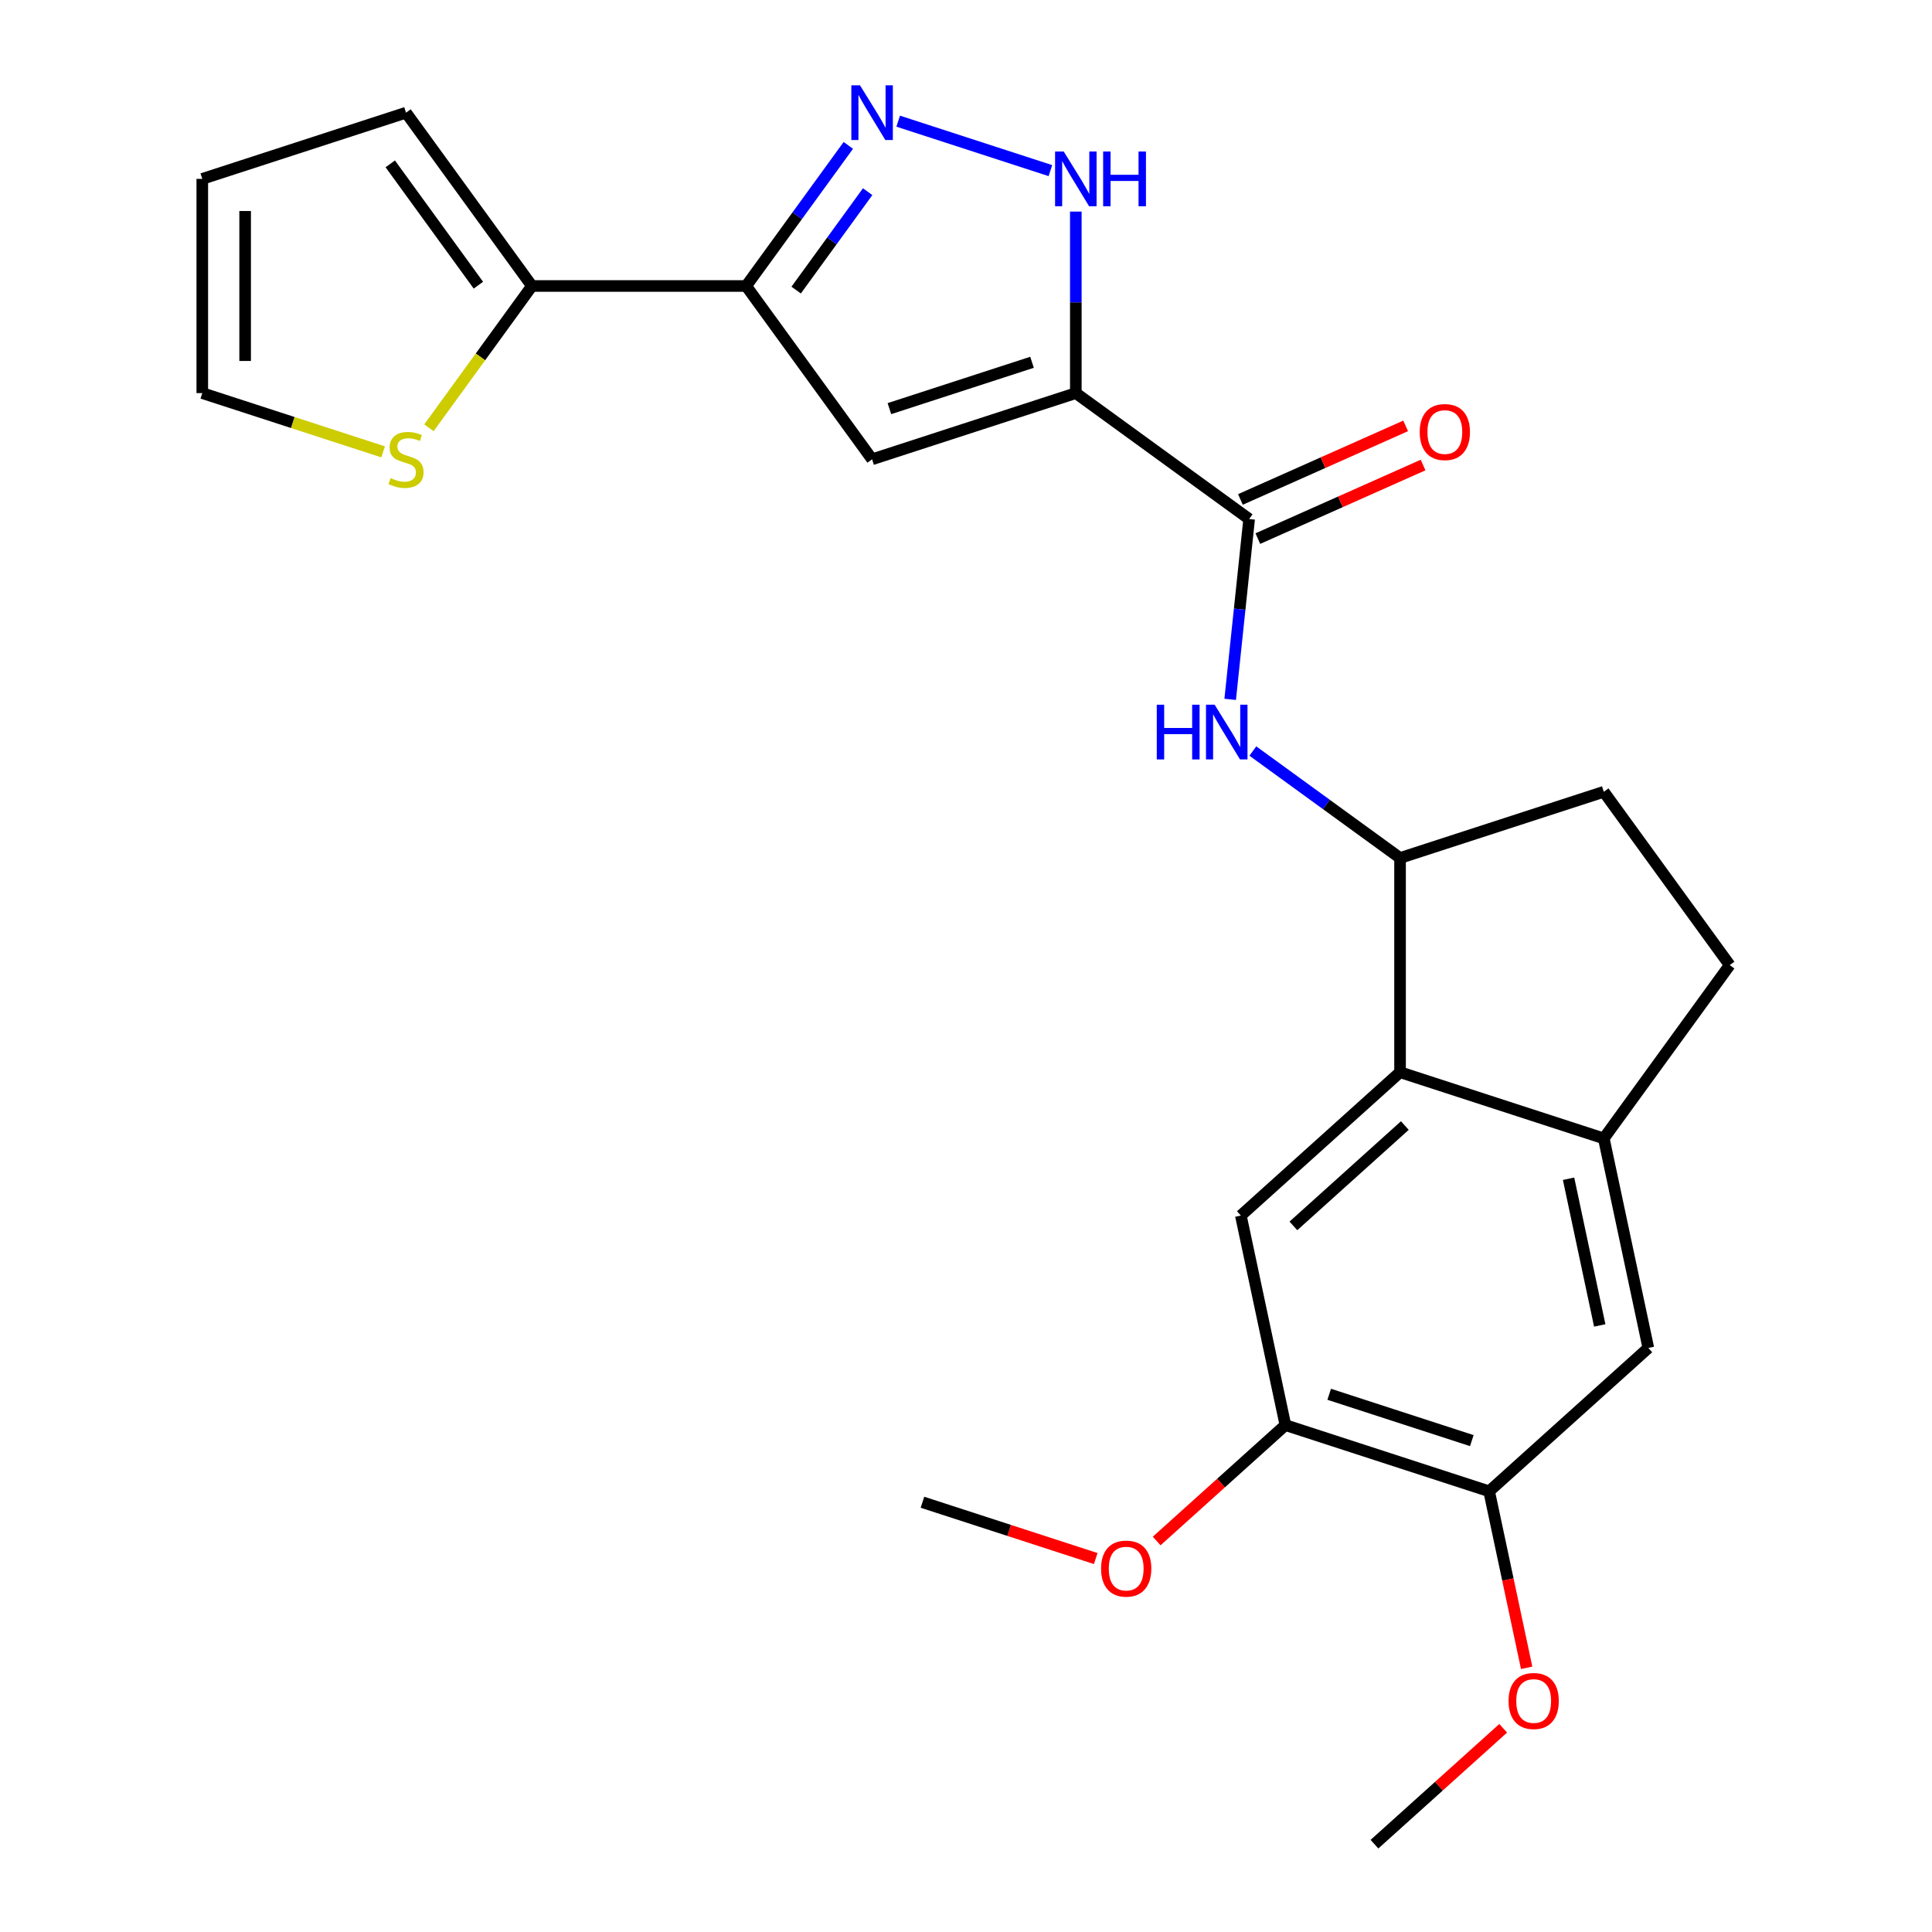 <?xml version='1.0' encoding='iso-8859-1'?>
<svg version='1.1' baseProfile='full'
              xmlns='http://www.w3.org/2000/svg'
                      xmlns:rdkit='http://www.rdkit.org/xml'
                      xmlns:xlink='http://www.w3.org/1999/xlink'
                  xml:space='preserve'
width='1000px' height='1000px' viewBox='0 0 1000 1000'>
<!-- END OF HEADER -->
<rect style='opacity:1.0;fill:#FFFFFF;stroke:none' width='1000' height='1000' x='0' y='0'> </rect>
<path class='bond-0' d='M 556.845,203.471 L 451.391,237.735' style='fill:none;fill-rule:evenodd;stroke:#000000;stroke-width:6px;stroke-linecap:butt;stroke-linejoin:miter;stroke-opacity:1' />
<path class='bond-0' d='M 534.174,187.519 L 460.356,211.504' style='fill:none;fill-rule:evenodd;stroke:#000000;stroke-width:6px;stroke-linecap:butt;stroke-linejoin:miter;stroke-opacity:1' />
<path class='bond-3' d='M 556.845,203.471 L 556.845,156.496' style='fill:none;fill-rule:evenodd;stroke:#000000;stroke-width:6px;stroke-linecap:butt;stroke-linejoin:miter;stroke-opacity:1' />
<path class='bond-3' d='M 556.845,156.496 L 556.845,109.521' style='fill:none;fill-rule:evenodd;stroke:#0000FF;stroke-width:6px;stroke-linecap:butt;stroke-linejoin:miter;stroke-opacity:1' />
<path class='bond-4' d='M 556.845,203.471 L 646.551,268.645' style='fill:none;fill-rule:evenodd;stroke:#000000;stroke-width:6px;stroke-linecap:butt;stroke-linejoin:miter;stroke-opacity:1' />
<path class='bond-1' d='M 451.391,237.735 L 386.216,148.03' style='fill:none;fill-rule:evenodd;stroke:#000000;stroke-width:6px;stroke-linecap:butt;stroke-linejoin:miter;stroke-opacity:1' />
<path class='bond-7' d='M 386.216,148.03 L 275.335,148.03' style='fill:none;fill-rule:evenodd;stroke:#000000;stroke-width:6px;stroke-linecap:butt;stroke-linejoin:miter;stroke-opacity:1' />
<path class='bond-25' d='M 386.216,148.03 L 412.653,111.643' style='fill:none;fill-rule:evenodd;stroke:#000000;stroke-width:6px;stroke-linecap:butt;stroke-linejoin:miter;stroke-opacity:1' />
<path class='bond-25' d='M 412.653,111.643 L 439.089,75.257' style='fill:none;fill-rule:evenodd;stroke:#0000FF;stroke-width:6px;stroke-linecap:butt;stroke-linejoin:miter;stroke-opacity:1' />
<path class='bond-25' d='M 412.088,150.149 L 430.594,124.678' style='fill:none;fill-rule:evenodd;stroke:#000000;stroke-width:6px;stroke-linecap:butt;stroke-linejoin:miter;stroke-opacity:1' />
<path class='bond-25' d='M 430.594,124.678 L 449.099,99.208' style='fill:none;fill-rule:evenodd;stroke:#0000FF;stroke-width:6px;stroke-linecap:butt;stroke-linejoin:miter;stroke-opacity:1' />
<path class='bond-2' d='M 464.903,62.715 L 543.689,88.314' style='fill:none;fill-rule:evenodd;stroke:#0000FF;stroke-width:6px;stroke-linecap:butt;stroke-linejoin:miter;stroke-opacity:1' />
<path class='bond-6' d='M 646.551,268.645 L 641.645,315.316' style='fill:none;fill-rule:evenodd;stroke:#000000;stroke-width:6px;stroke-linecap:butt;stroke-linejoin:miter;stroke-opacity:1' />
<path class='bond-6' d='M 641.645,315.316 L 636.74,361.987' style='fill:none;fill-rule:evenodd;stroke:#0000FF;stroke-width:6px;stroke-linecap:butt;stroke-linejoin:miter;stroke-opacity:1' />
<path class='bond-15' d='M 651.061,278.775 L 693.822,259.736' style='fill:none;fill-rule:evenodd;stroke:#000000;stroke-width:6px;stroke-linecap:butt;stroke-linejoin:miter;stroke-opacity:1' />
<path class='bond-15' d='M 693.822,259.736 L 736.584,240.697' style='fill:none;fill-rule:evenodd;stroke:#FF0000;stroke-width:6px;stroke-linecap:butt;stroke-linejoin:miter;stroke-opacity:1' />
<path class='bond-15' d='M 642.041,258.516 L 684.802,239.477' style='fill:none;fill-rule:evenodd;stroke:#000000;stroke-width:6px;stroke-linecap:butt;stroke-linejoin:miter;stroke-opacity:1' />
<path class='bond-15' d='M 684.802,239.477 L 727.564,220.438' style='fill:none;fill-rule:evenodd;stroke:#FF0000;stroke-width:6px;stroke-linecap:butt;stroke-linejoin:miter;stroke-opacity:1' />
<path class='bond-5' d='M 724.665,554.976 L 724.665,444.094' style='fill:none;fill-rule:evenodd;stroke:#000000;stroke-width:6px;stroke-linecap:butt;stroke-linejoin:miter;stroke-opacity:1' />
<path class='bond-8' d='M 724.665,554.976 L 830.12,589.24' style='fill:none;fill-rule:evenodd;stroke:#000000;stroke-width:6px;stroke-linecap:butt;stroke-linejoin:miter;stroke-opacity:1' />
<path class='bond-10' d='M 724.665,554.976 L 642.264,629.17' style='fill:none;fill-rule:evenodd;stroke:#000000;stroke-width:6px;stroke-linecap:butt;stroke-linejoin:miter;stroke-opacity:1' />
<path class='bond-10' d='M 727.144,582.585 L 669.463,634.521' style='fill:none;fill-rule:evenodd;stroke:#000000;stroke-width:6px;stroke-linecap:butt;stroke-linejoin:miter;stroke-opacity:1' />
<path class='bond-9' d='M 648.472,388.736 L 686.569,416.415' style='fill:none;fill-rule:evenodd;stroke:#0000FF;stroke-width:6px;stroke-linecap:butt;stroke-linejoin:miter;stroke-opacity:1' />
<path class='bond-9' d='M 686.569,416.415 L 724.665,444.094' style='fill:none;fill-rule:evenodd;stroke:#000000;stroke-width:6px;stroke-linecap:butt;stroke-linejoin:miter;stroke-opacity:1' />
<path class='bond-12' d='M 275.335,148.03 L 248.673,184.726' style='fill:none;fill-rule:evenodd;stroke:#000000;stroke-width:6px;stroke-linecap:butt;stroke-linejoin:miter;stroke-opacity:1' />
<path class='bond-12' d='M 248.673,184.726 L 222.012,221.422' style='fill:none;fill-rule:evenodd;stroke:#CCCC00;stroke-width:6px;stroke-linecap:butt;stroke-linejoin:miter;stroke-opacity:1' />
<path class='bond-16' d='M 275.335,148.03 L 210.16,58.325' style='fill:none;fill-rule:evenodd;stroke:#000000;stroke-width:6px;stroke-linecap:butt;stroke-linejoin:miter;stroke-opacity:1' />
<path class='bond-16' d='M 247.617,147.609 L 201.995,84.815' style='fill:none;fill-rule:evenodd;stroke:#000000;stroke-width:6px;stroke-linecap:butt;stroke-linejoin:miter;stroke-opacity:1' />
<path class='bond-13' d='M 830.12,589.24 L 853.174,697.698' style='fill:none;fill-rule:evenodd;stroke:#000000;stroke-width:6px;stroke-linecap:butt;stroke-linejoin:miter;stroke-opacity:1' />
<path class='bond-13' d='M 811.886,610.119 L 828.024,686.04' style='fill:none;fill-rule:evenodd;stroke:#000000;stroke-width:6px;stroke-linecap:butt;stroke-linejoin:miter;stroke-opacity:1' />
<path class='bond-26' d='M 830.12,589.24 L 895.295,499.535' style='fill:none;fill-rule:evenodd;stroke:#000000;stroke-width:6px;stroke-linecap:butt;stroke-linejoin:miter;stroke-opacity:1' />
<path class='bond-19' d='M 724.665,444.094 L 830.12,409.83' style='fill:none;fill-rule:evenodd;stroke:#000000;stroke-width:6px;stroke-linecap:butt;stroke-linejoin:miter;stroke-opacity:1' />
<path class='bond-11' d='M 642.264,629.17 L 665.318,737.628' style='fill:none;fill-rule:evenodd;stroke:#000000;stroke-width:6px;stroke-linecap:butt;stroke-linejoin:miter;stroke-opacity:1' />
<path class='bond-14' d='M 665.318,737.628 L 770.773,771.893' style='fill:none;fill-rule:evenodd;stroke:#000000;stroke-width:6px;stroke-linecap:butt;stroke-linejoin:miter;stroke-opacity:1' />
<path class='bond-14' d='M 687.989,721.677 L 761.807,745.662' style='fill:none;fill-rule:evenodd;stroke:#000000;stroke-width:6px;stroke-linecap:butt;stroke-linejoin:miter;stroke-opacity:1' />
<path class='bond-21' d='M 665.318,737.628 L 632.003,767.625' style='fill:none;fill-rule:evenodd;stroke:#000000;stroke-width:6px;stroke-linecap:butt;stroke-linejoin:miter;stroke-opacity:1' />
<path class='bond-21' d='M 632.003,767.625 L 598.689,797.621' style='fill:none;fill-rule:evenodd;stroke:#FF0000;stroke-width:6px;stroke-linecap:butt;stroke-linejoin:miter;stroke-opacity:1' />
<path class='bond-17' d='M 198.308,233.884 L 151.507,218.677' style='fill:none;fill-rule:evenodd;stroke:#CCCC00;stroke-width:6px;stroke-linecap:butt;stroke-linejoin:miter;stroke-opacity:1' />
<path class='bond-17' d='M 151.507,218.677 L 104.705,203.471' style='fill:none;fill-rule:evenodd;stroke:#000000;stroke-width:6px;stroke-linecap:butt;stroke-linejoin:miter;stroke-opacity:1' />
<path class='bond-28' d='M 853.174,697.698 L 770.773,771.893' style='fill:none;fill-rule:evenodd;stroke:#000000;stroke-width:6px;stroke-linecap:butt;stroke-linejoin:miter;stroke-opacity:1' />
<path class='bond-22' d='M 770.773,771.893 L 780.483,817.576' style='fill:none;fill-rule:evenodd;stroke:#000000;stroke-width:6px;stroke-linecap:butt;stroke-linejoin:miter;stroke-opacity:1' />
<path class='bond-22' d='M 780.483,817.576 L 790.193,863.259' style='fill:none;fill-rule:evenodd;stroke:#FF0000;stroke-width:6px;stroke-linecap:butt;stroke-linejoin:miter;stroke-opacity:1' />
<path class='bond-20' d='M 210.16,58.325 L 104.705,92.589' style='fill:none;fill-rule:evenodd;stroke:#000000;stroke-width:6px;stroke-linecap:butt;stroke-linejoin:miter;stroke-opacity:1' />
<path class='bond-27' d='M 104.705,203.471 L 104.705,92.589' style='fill:none;fill-rule:evenodd;stroke:#000000;stroke-width:6px;stroke-linecap:butt;stroke-linejoin:miter;stroke-opacity:1' />
<path class='bond-27' d='M 126.882,186.838 L 126.882,109.221' style='fill:none;fill-rule:evenodd;stroke:#000000;stroke-width:6px;stroke-linecap:butt;stroke-linejoin:miter;stroke-opacity:1' />
<path class='bond-18' d='M 895.295,499.535 L 830.12,409.83' style='fill:none;fill-rule:evenodd;stroke:#000000;stroke-width:6px;stroke-linecap:butt;stroke-linejoin:miter;stroke-opacity:1' />
<path class='bond-24' d='M 567.145,806.698 L 522.303,792.128' style='fill:none;fill-rule:evenodd;stroke:#FF0000;stroke-width:6px;stroke-linecap:butt;stroke-linejoin:miter;stroke-opacity:1' />
<path class='bond-24' d='M 522.303,792.128 L 477.462,777.558' style='fill:none;fill-rule:evenodd;stroke:#000000;stroke-width:6px;stroke-linecap:butt;stroke-linejoin:miter;stroke-opacity:1' />
<path class='bond-23' d='M 778.054,894.552 L 744.74,924.549' style='fill:none;fill-rule:evenodd;stroke:#FF0000;stroke-width:6px;stroke-linecap:butt;stroke-linejoin:miter;stroke-opacity:1' />
<path class='bond-23' d='M 744.74,924.549 L 711.425,954.545' style='fill:none;fill-rule:evenodd;stroke:#000000;stroke-width:6px;stroke-linecap:butt;stroke-linejoin:miter;stroke-opacity:1' />
<path  class='atom-3' d='M 445.131 44.165
L 454.411 59.165
Q 455.331 60.645, 456.811 63.325
Q 458.291 66.005, 458.371 66.165
L 458.371 44.165
L 462.131 44.165
L 462.131 72.485
L 458.251 72.485
L 448.291 56.085
Q 447.131 54.165, 445.891 51.965
Q 444.691 49.765, 444.331 49.085
L 444.331 72.485
L 440.651 72.485
L 440.651 44.165
L 445.131 44.165
' fill='#0000FF'/>
<path  class='atom-4' d='M 550.585 78.429
L 559.865 93.429
Q 560.785 94.909, 562.265 97.589
Q 563.745 100.269, 563.825 100.429
L 563.825 78.429
L 567.585 78.429
L 567.585 106.749
L 563.705 106.749
L 553.745 90.349
Q 552.585 88.429, 551.345 86.229
Q 550.145 84.029, 549.785 83.349
L 549.785 106.749
L 546.105 106.749
L 546.105 78.429
L 550.585 78.429
' fill='#0000FF'/>
<path  class='atom-4' d='M 570.985 78.429
L 574.825 78.429
L 574.825 90.469
L 589.305 90.469
L 589.305 78.429
L 593.145 78.429
L 593.145 106.749
L 589.305 106.749
L 589.305 93.669
L 574.825 93.669
L 574.825 106.749
L 570.985 106.749
L 570.985 78.429
' fill='#0000FF'/>
<path  class='atom-7' d='M 598.74 364.759
L 602.58 364.759
L 602.58 376.799
L 617.06 376.799
L 617.06 364.759
L 620.9 364.759
L 620.9 393.079
L 617.06 393.079
L 617.06 379.999
L 602.58 379.999
L 602.58 393.079
L 598.74 393.079
L 598.74 364.759
' fill='#0000FF'/>
<path  class='atom-7' d='M 628.7 364.759
L 637.98 379.759
Q 638.9 381.239, 640.38 383.919
Q 641.86 386.599, 641.94 386.759
L 641.94 364.759
L 645.7 364.759
L 645.7 393.079
L 641.82 393.079
L 631.86 376.679
Q 630.7 374.759, 629.46 372.559
Q 628.26 370.359, 627.9 369.679
L 627.9 393.079
L 624.22 393.079
L 624.22 364.759
L 628.7 364.759
' fill='#0000FF'/>
<path  class='atom-13' d='M 202.16 247.455
Q 202.48 247.575, 203.8 248.135
Q 205.12 248.695, 206.56 249.055
Q 208.04 249.375, 209.48 249.375
Q 212.16 249.375, 213.72 248.095
Q 215.28 246.775, 215.28 244.495
Q 215.28 242.935, 214.48 241.975
Q 213.72 241.015, 212.52 240.495
Q 211.32 239.975, 209.32 239.375
Q 206.8 238.615, 205.28 237.895
Q 203.8 237.175, 202.72 235.655
Q 201.68 234.135, 201.68 231.575
Q 201.68 228.015, 204.08 225.815
Q 206.52 223.615, 211.32 223.615
Q 214.6 223.615, 218.32 225.175
L 217.4 228.255
Q 214 226.855, 211.44 226.855
Q 208.68 226.855, 207.16 228.015
Q 205.64 229.135, 205.68 231.095
Q 205.68 232.615, 206.44 233.535
Q 207.24 234.455, 208.36 234.975
Q 209.52 235.495, 211.44 236.095
Q 214 236.895, 215.52 237.695
Q 217.04 238.495, 218.12 240.135
Q 219.24 241.735, 219.24 244.495
Q 219.24 248.415, 216.6 250.535
Q 214 252.615, 209.64 252.615
Q 207.12 252.615, 205.2 252.055
Q 203.32 251.535, 201.08 250.615
L 202.16 247.455
' fill='#CCCC00'/>
<path  class='atom-16' d='M 734.846 223.626
Q 734.846 216.826, 738.206 213.026
Q 741.566 209.226, 747.846 209.226
Q 754.126 209.226, 757.486 213.026
Q 760.846 216.826, 760.846 223.626
Q 760.846 230.506, 757.446 234.426
Q 754.046 238.306, 747.846 238.306
Q 741.606 238.306, 738.206 234.426
Q 734.846 230.546, 734.846 223.626
M 747.846 235.106
Q 752.166 235.106, 754.486 232.226
Q 756.846 229.306, 756.846 223.626
Q 756.846 218.066, 754.486 215.266
Q 752.166 212.426, 747.846 212.426
Q 743.526 212.426, 741.166 215.226
Q 738.846 218.026, 738.846 223.626
Q 738.846 229.346, 741.166 232.226
Q 743.526 235.106, 747.846 235.106
' fill='#FF0000'/>
<path  class='atom-22' d='M 569.917 811.903
Q 569.917 805.103, 573.277 801.303
Q 576.637 797.503, 582.917 797.503
Q 589.197 797.503, 592.557 801.303
Q 595.917 805.103, 595.917 811.903
Q 595.917 818.783, 592.517 822.703
Q 589.117 826.583, 582.917 826.583
Q 576.677 826.583, 573.277 822.703
Q 569.917 818.823, 569.917 811.903
M 582.917 823.383
Q 587.237 823.383, 589.557 820.503
Q 591.917 817.583, 591.917 811.903
Q 591.917 806.343, 589.557 803.543
Q 587.237 800.703, 582.917 800.703
Q 578.597 800.703, 576.237 803.503
Q 573.917 806.303, 573.917 811.903
Q 573.917 817.623, 576.237 820.503
Q 578.597 823.383, 582.917 823.383
' fill='#FF0000'/>
<path  class='atom-23' d='M 780.826 880.431
Q 780.826 873.631, 784.186 869.831
Q 787.546 866.031, 793.826 866.031
Q 800.106 866.031, 803.466 869.831
Q 806.826 873.631, 806.826 880.431
Q 806.826 887.311, 803.426 891.231
Q 800.026 895.111, 793.826 895.111
Q 787.586 895.111, 784.186 891.231
Q 780.826 887.351, 780.826 880.431
M 793.826 891.911
Q 798.146 891.911, 800.466 889.031
Q 802.826 886.111, 802.826 880.431
Q 802.826 874.871, 800.466 872.071
Q 798.146 869.231, 793.826 869.231
Q 789.506 869.231, 787.146 872.031
Q 784.826 874.831, 784.826 880.431
Q 784.826 886.151, 787.146 889.031
Q 789.506 891.911, 793.826 891.911
' fill='#FF0000'/>
</svg>
